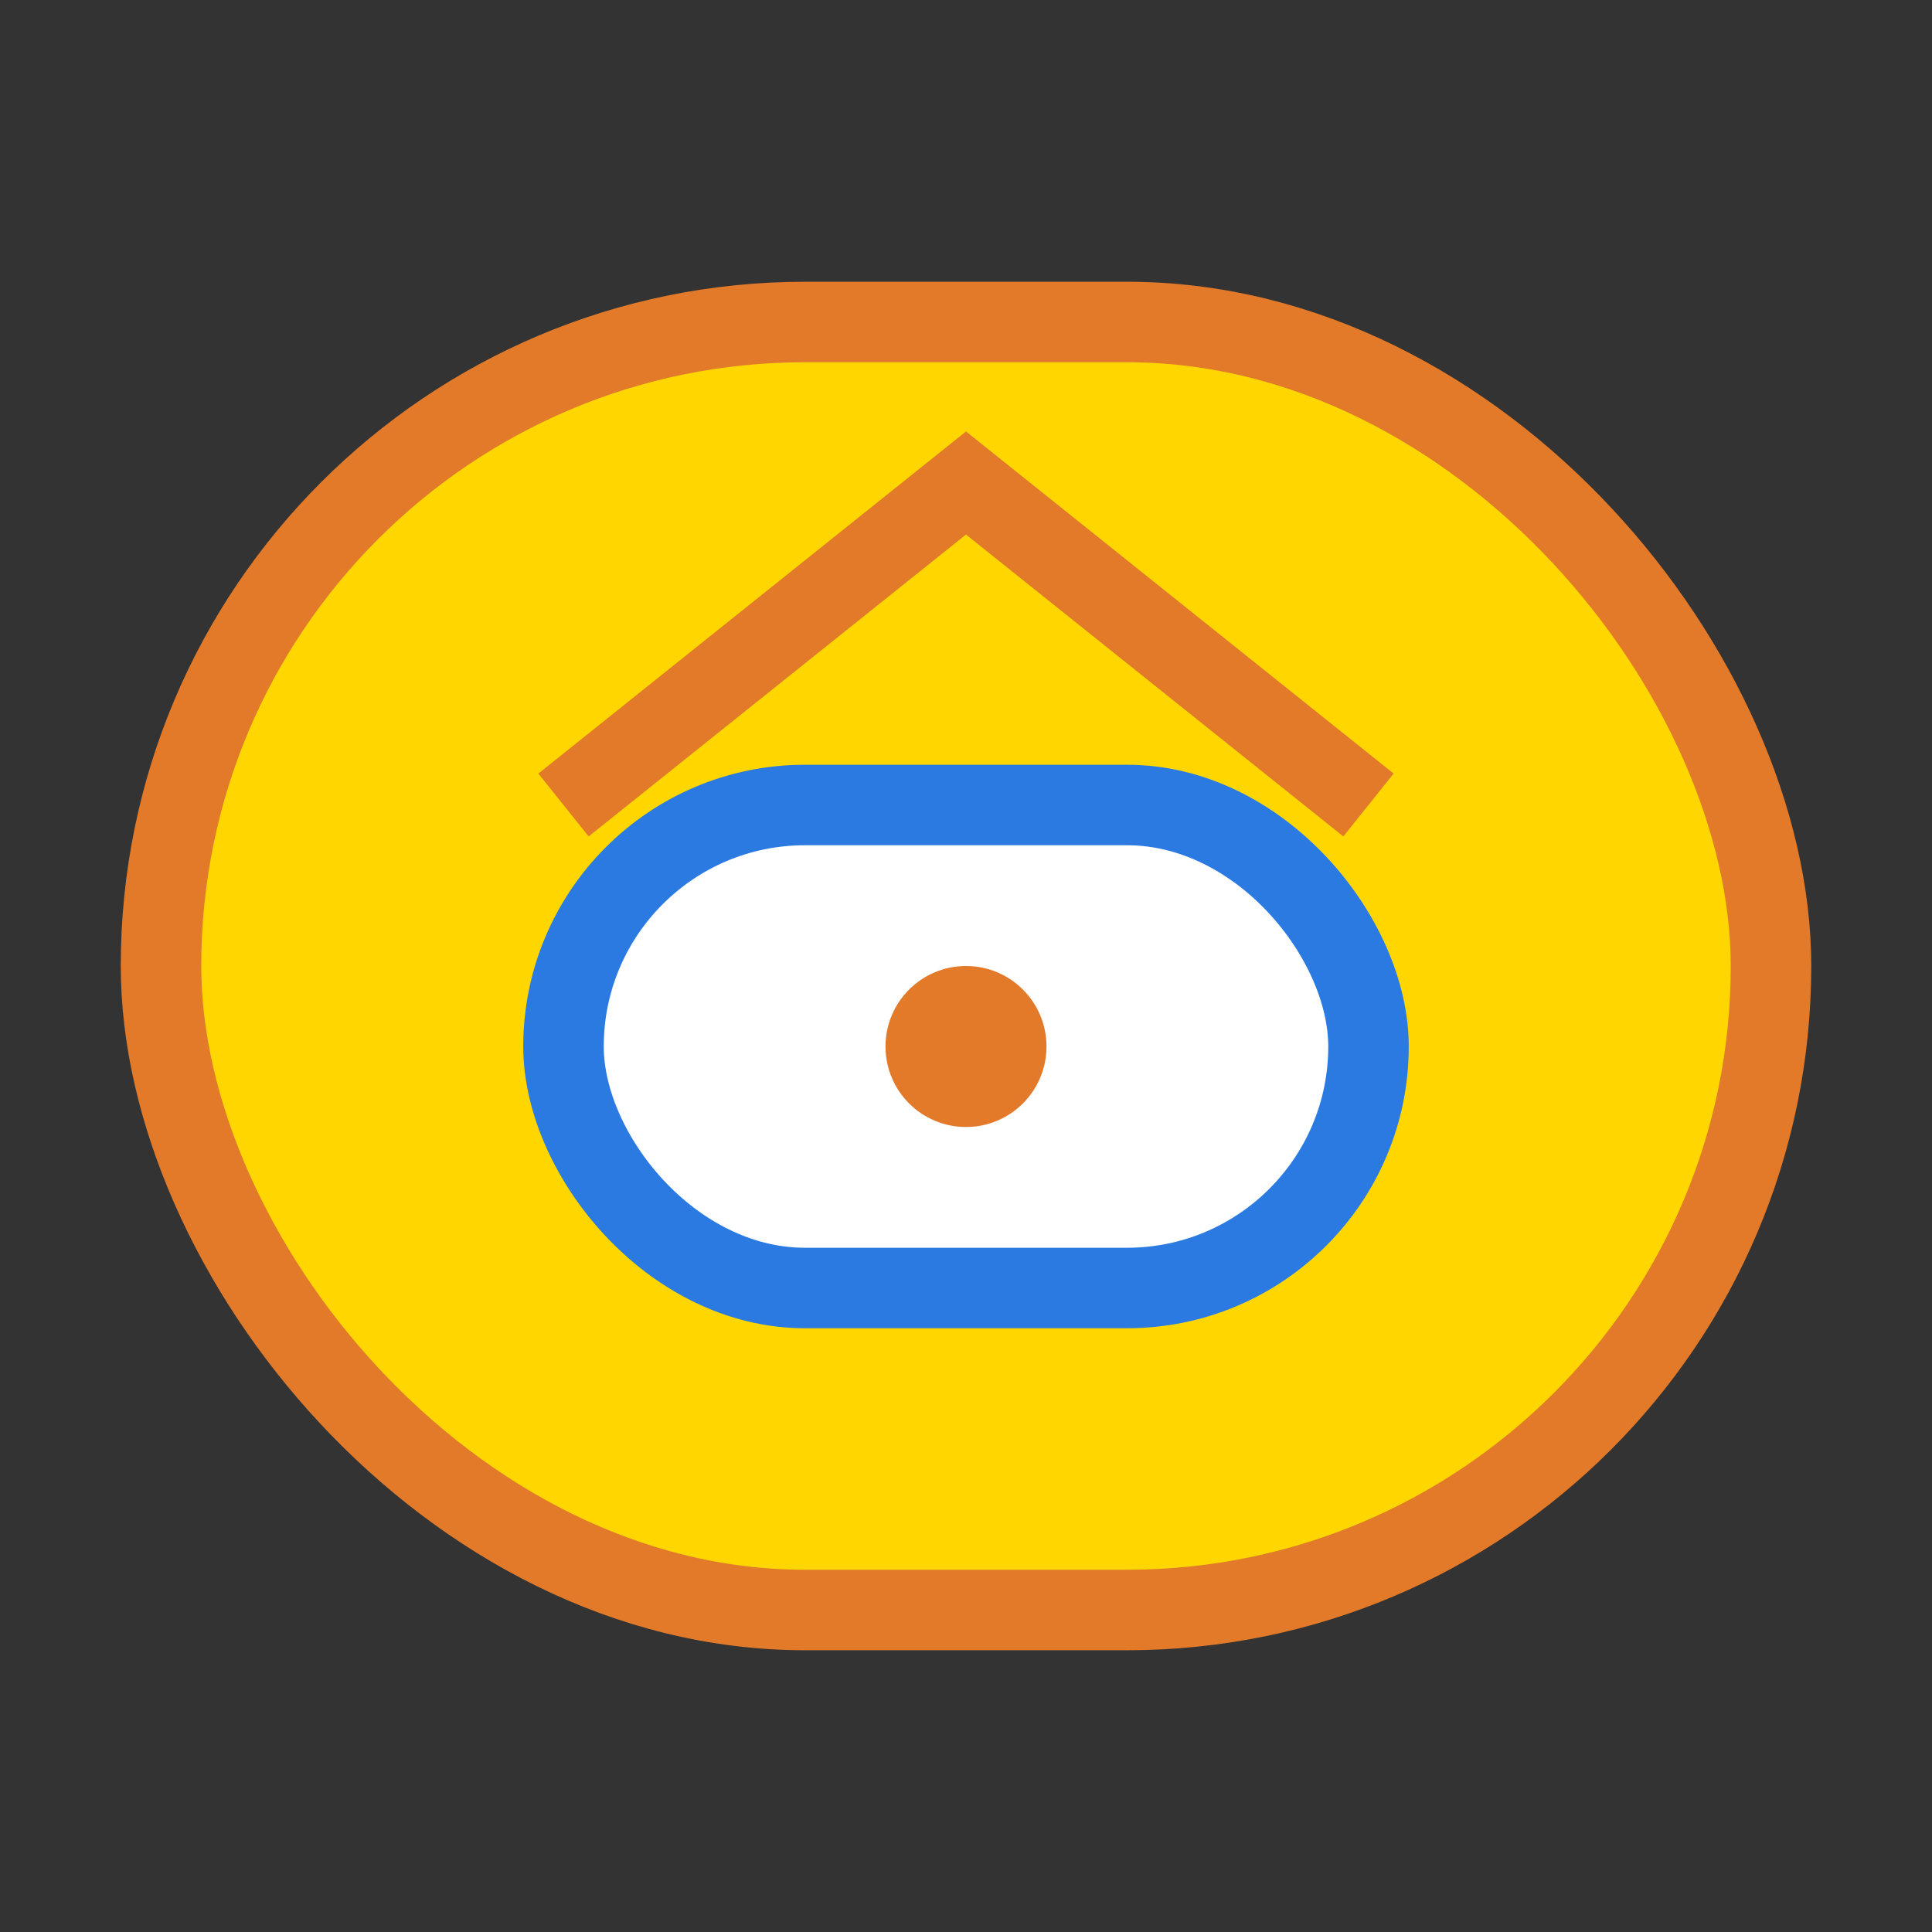 <svg width="48" height="48" viewBox="0 0 48 48" fill="none" xmlns="http://www.w3.org/2000/svg">
  <rect x="0" y="0" width="48" height="48" fill="#333333" stroke="none"/>
  <rect x="4" y="8" width="40" height="32" rx="16" fill="#ffd600" stroke="#e27a2a" stroke-width="2"/>
  <rect x="14" y="20" width="20" height="12" rx="6" fill="#fff" stroke="#2a7ae2" stroke-width="2"/>
  <path d="M14 20l10-8 10 8" stroke="#e27a2a" stroke-width="2" fill="none"/>
  <circle cx="24" cy="26" r="2" fill="#e27a2a"/>
</svg>
